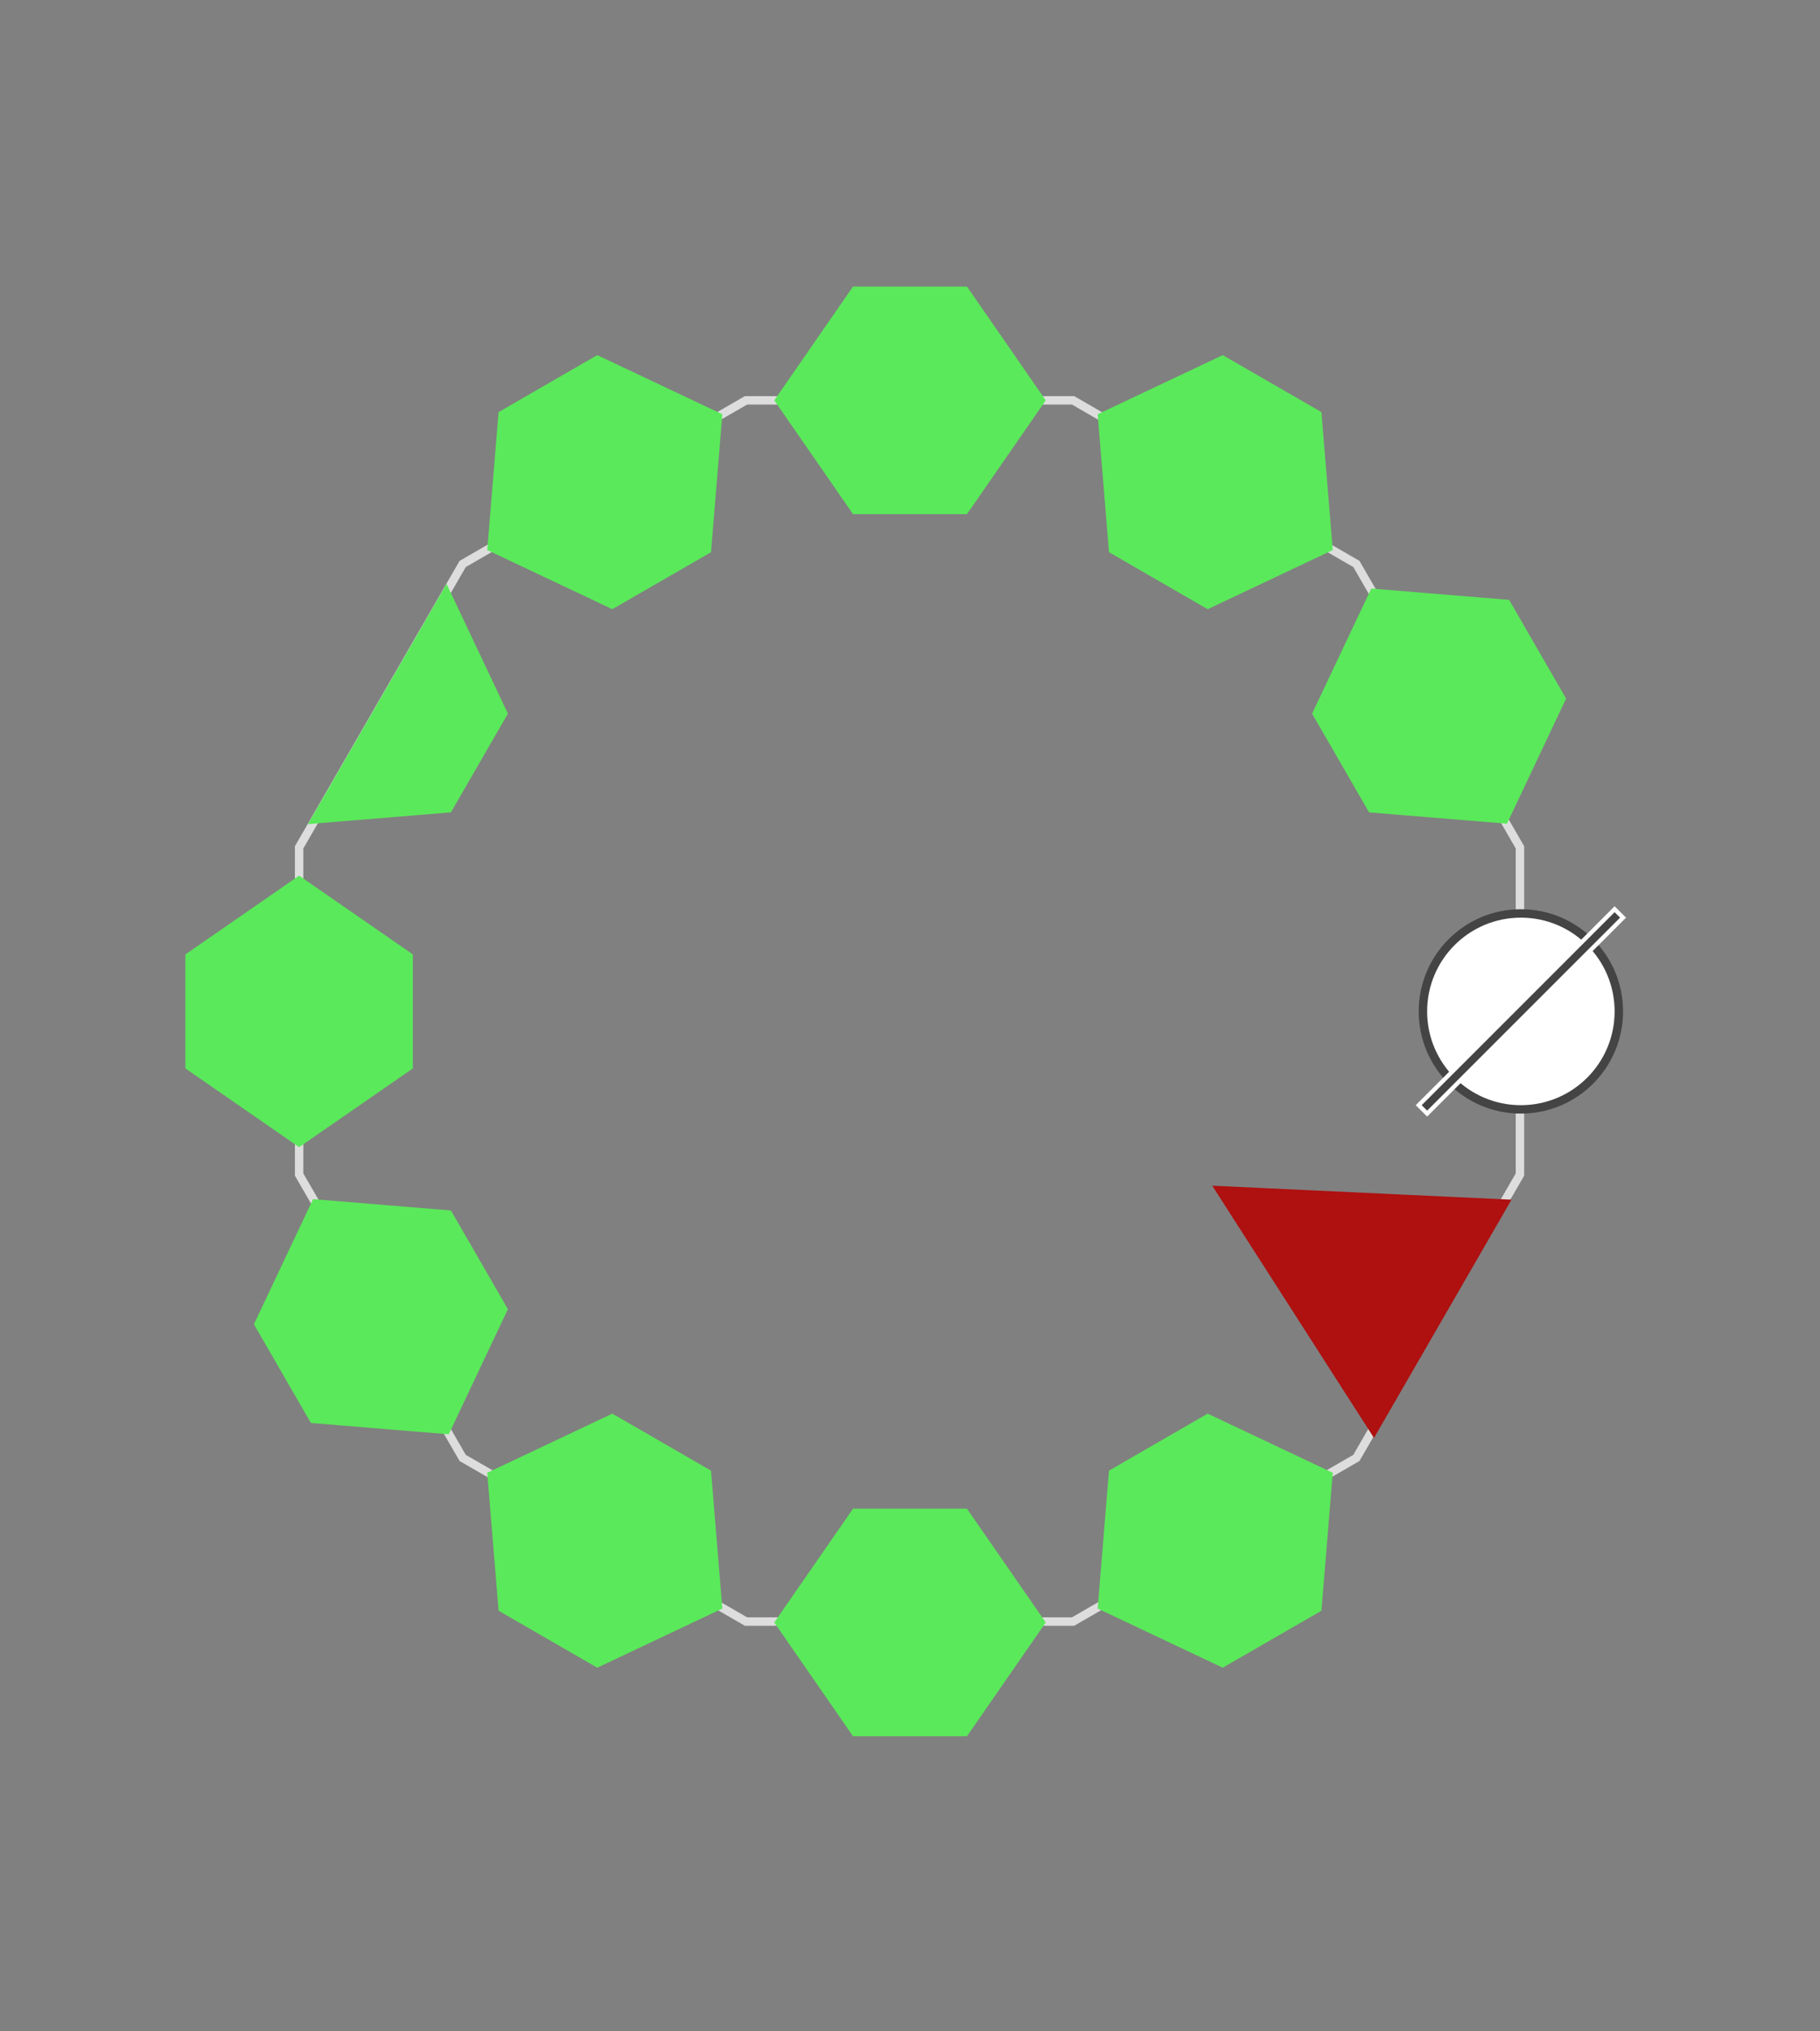 

<svg viewBox="0 0 432 482" xmlns="http://www.w3.org/2000/svg">
    <rect x="0" y="0" width="432" height="482" fill="#808080" stroke="none"/>
    <path stroke-width="2" stroke="#DDDDDD" fill="none" d="
        M254.712 95
        l67.243 38.823 38.823 67.243
        v77.646
        l-38.823 67.243-67.243 38.823
        h-77.646
        l-67.243-38.823
        L71 278.712
        v-77.646
        l38.823-67.243
        L177.066 95
        z"></path>

    

<g data-measurement-id="158377" onmouseenter="window.showRingDiagramAnnotation(event)" onmouseleave="window.hideRingDiagramAnnotation(event)"><polygon
                stroke-width="2"
                transform="translate(72.445 19.412) rotate(30 216 95)"

            
                points="185 95 203 69 229 69 247 95 229 121 203 121"
                stroke="#5ae95a"
                fill="#5ae95a"

                        /></g>    

<g data-measurement-id="158378" onmouseenter="window.showRingDiagramAnnotation(event)" onmouseleave="window.hideRingDiagramAnnotation(event)"><polygon
                stroke-width="2"
                transform="translate(125.588 72.555) rotate(60 216 95)"

            
                points="185 95 203 69 229 69 247 95 229 121 203 121"
                stroke="#5ae95a"
                fill="#5ae95a"

                        /></g>    

<g data-measurement-id="158379" onmouseenter="window.showRingDiagramAnnotation(event)" onmouseleave="window.hideRingDiagramAnnotation(event)"><circle
                transform="translate(145 145) "
                stroke="#444"
                stroke-width="2"
                fill="#fff"
                r="23.25"
                cx="216"
                cy="95"></circle><path
                transform="translate(145 145) "
                fill="#444"
                stroke="#FFF"
                stroke-width="1"
                d="M191.75 117.25 L238.25 70.75 L240.25 72.75 L193.75 119.25z"></path></g>    

<g data-measurement-id="158380" onmouseenter="window.showRingDiagramAnnotation(event)" onmouseleave="window.hideRingDiagramAnnotation(event)"><polygon
                stroke-width="2"
                transform="translate(125.588 217.445) rotate(120 216 95)"

            
                points="185 95 216 155 247 95"
                stroke="#af1010"
                fill="#af1010"

                        /></g>    

<g data-measurement-id="158381" onmouseenter="window.showRingDiagramAnnotation(event)" onmouseleave="window.hideRingDiagramAnnotation(event)"><polygon
                stroke-width="2"
                transform="translate(72.445 270.589) rotate(150 216 95)"

            
                points="185 95 203 69 229 69 247 95 229 121 203 121"
                stroke="#5ae95a"
                fill="#5ae95a"

                        /></g>    

<g data-measurement-id="158382" onmouseenter="window.showRingDiagramAnnotation(event)" onmouseleave="window.hideRingDiagramAnnotation(event)"><polygon
                stroke-width="2"
                transform="translate(0 290) rotate(180 216 95)"

            
                points="185 95 203 69 229 69 247 95 229 121 203 121"
                stroke="#5ae95a"
                fill="#5ae95a"

                        /></g>    

<g data-measurement-id="158383" onmouseenter="window.showRingDiagramAnnotation(event)" onmouseleave="window.hideRingDiagramAnnotation(event)"><polygon
                stroke-width="2"
                transform="translate(-72.445 270.589) rotate(210 216 95)"

            
                points="185 95 203 69 229 69 247 95 229 121 203 121"
                stroke="#5ae95a"
                fill="#5ae95a"

                        /></g>    

<g data-measurement-id="158384" onmouseenter="window.showRingDiagramAnnotation(event)" onmouseleave="window.hideRingDiagramAnnotation(event)"><polygon
                stroke-width="2"
                transform="translate(-125.588 217.445) rotate(240 216 95)"

            
                points="185 95 203 69 229 69 247 95 229 121 203 121"
                stroke="#5ae95a"
                fill="#5ae95a"

                        /></g>    

<g data-measurement-id="158385" onmouseenter="window.showRingDiagramAnnotation(event)" onmouseleave="window.hideRingDiagramAnnotation(event)"><polygon
                stroke-width="2"
                transform="translate(-145 145) rotate(270 216 95)"

            
                points="185 95 203 69 229 69 247 95 229 121 203 121"
                stroke="#5ae95a"
                fill="#5ae95a"

                        /></g>    

<g data-measurement-id="158386" onmouseenter="window.showRingDiagramAnnotation(event)" onmouseleave="window.hideRingDiagramAnnotation(event)"><polygon
                stroke-width="2"
                transform="translate(-125.588 72.555) rotate(300 216 95)"

            
                points="185 95 203 121 229 121 247 95"
                stroke="#5ae95a"
                fill="#5ae95a"

                        /></g>    

<g data-measurement-id="158387" onmouseenter="window.showRingDiagramAnnotation(event)" onmouseleave="window.hideRingDiagramAnnotation(event)"><polygon
                stroke-width="2"
                transform="translate(-72.445 19.412) rotate(330 216 95)"

            
                points="185 95 203 69 229 69 247 95 229 121 203 121"
                stroke="#5ae95a"
                fill="#5ae95a"

                        /></g>    

<g data-measurement-id="158388" onmouseenter="window.showRingDiagramAnnotation(event)" onmouseleave="window.hideRingDiagramAnnotation(event)"><polygon
                stroke-width="2"
                transform="translate(0 0) rotate(360 216 95)"

            
                points="185 95 203 69 229 69 247 95 229 121 203 121"
                stroke="#5ae95a"
                fill="#5ae95a"

                        /></g></svg>